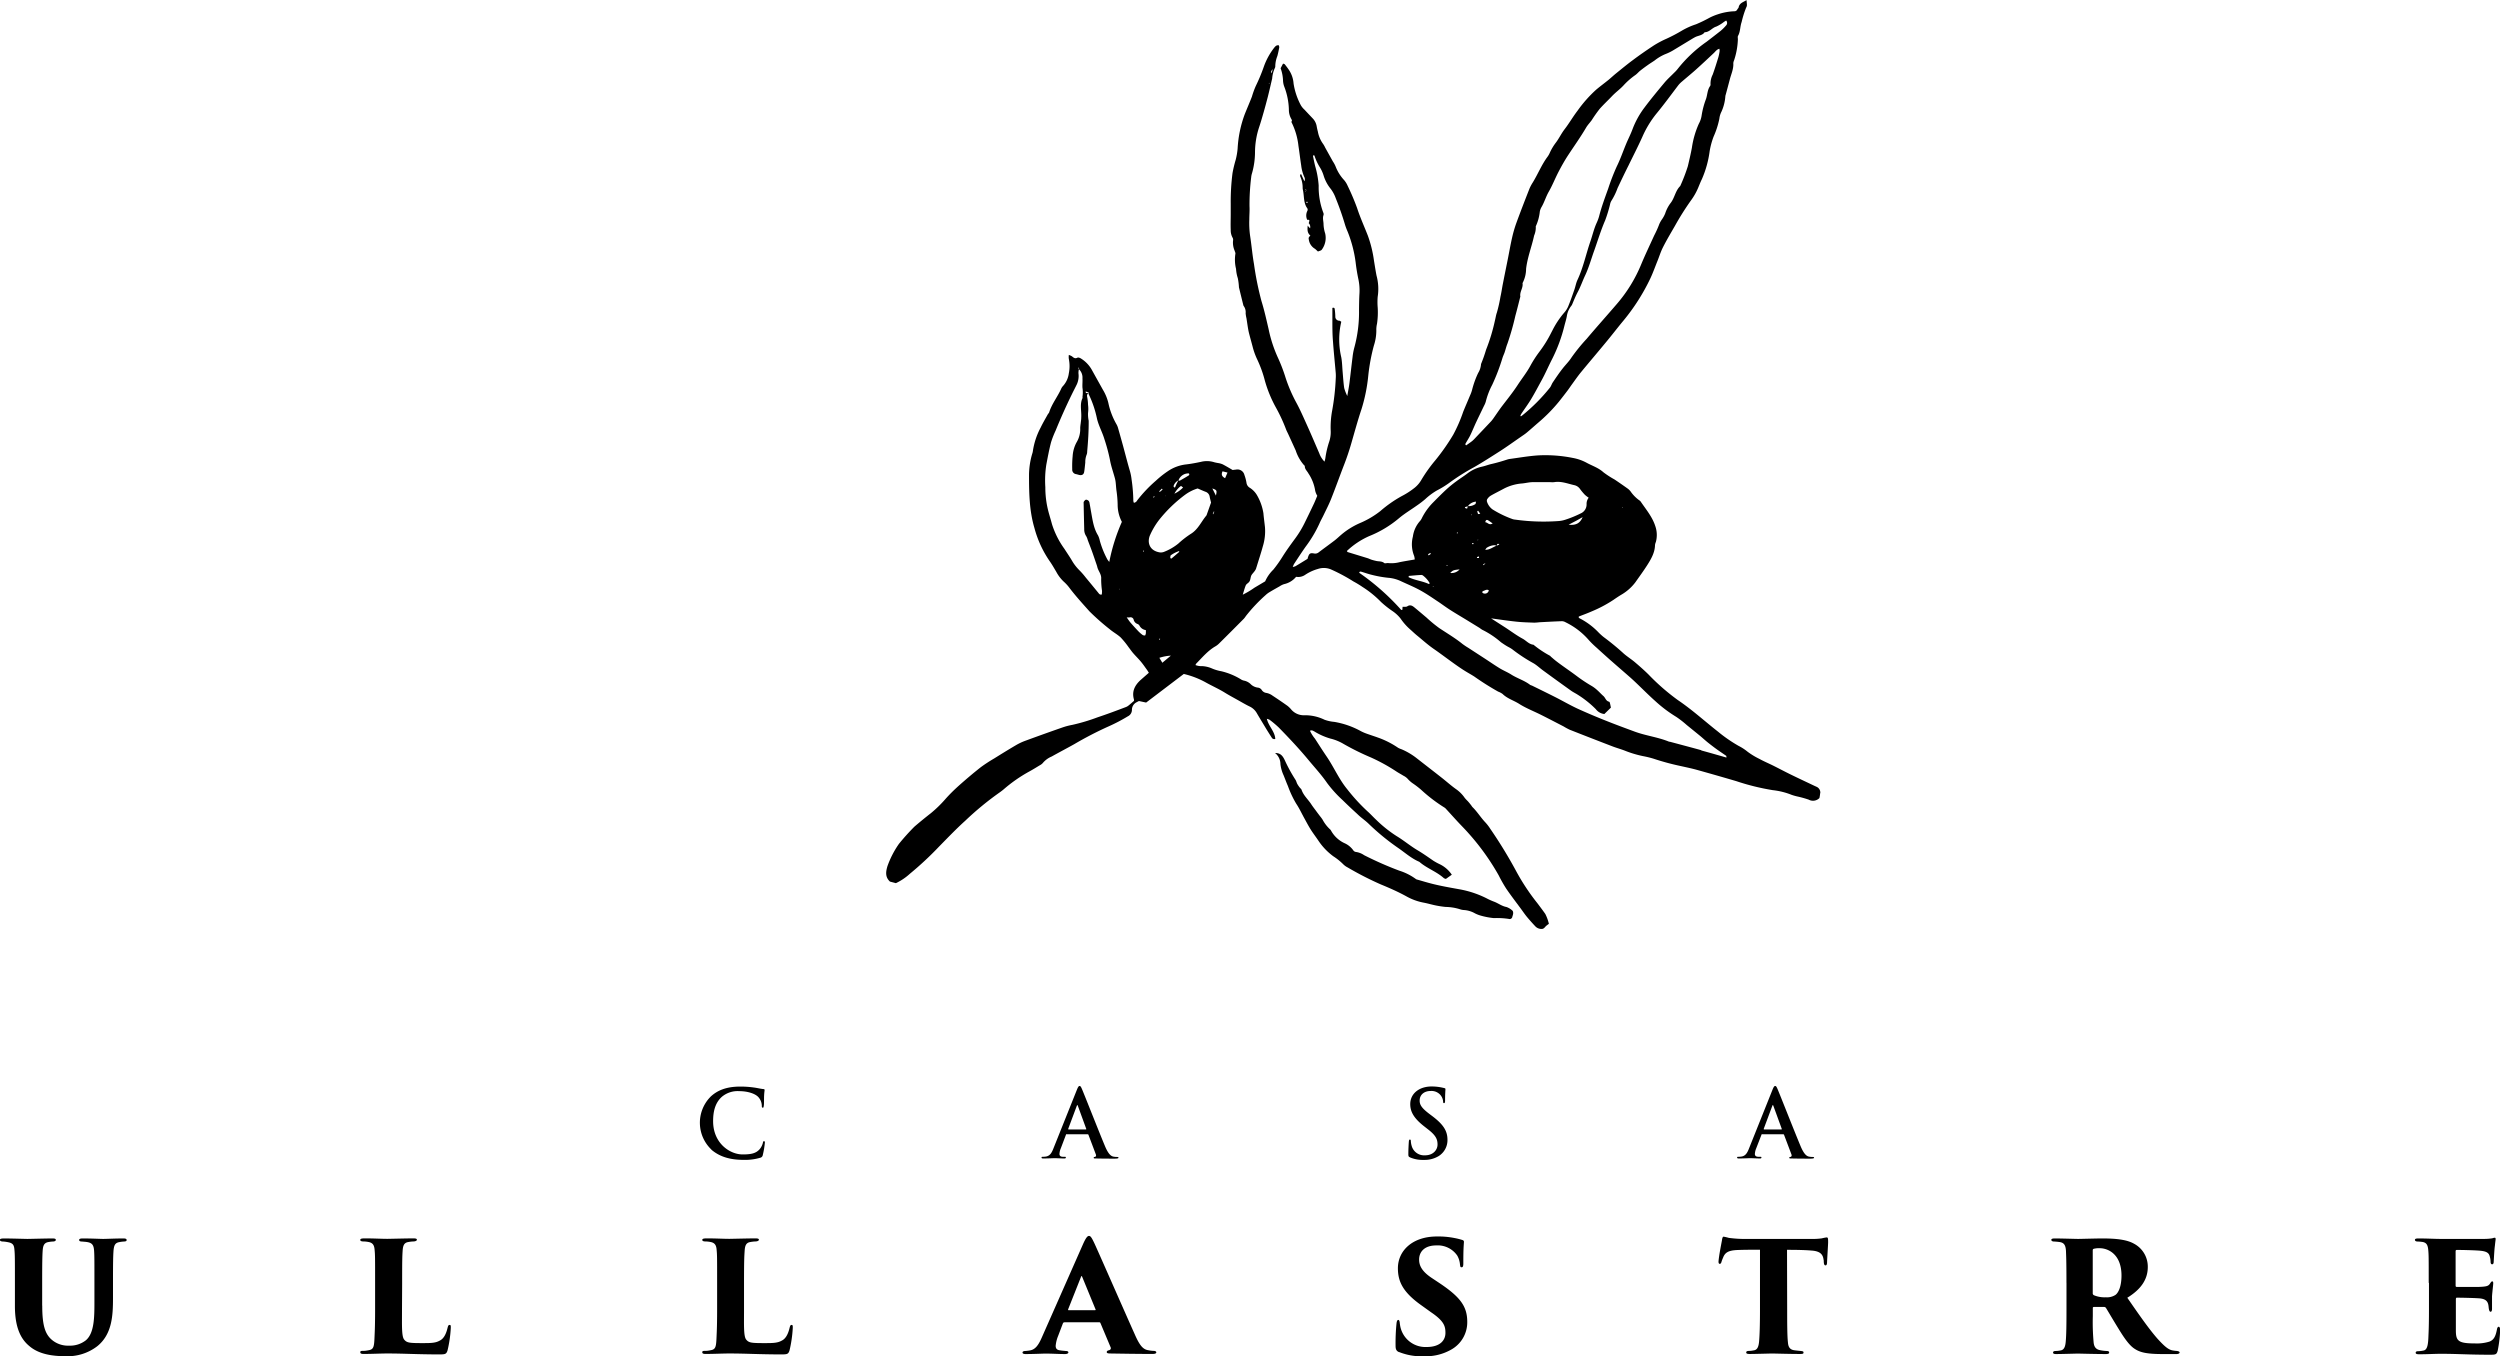<?xml version="1.0" encoding="UTF-8"?> <svg xmlns="http://www.w3.org/2000/svg" id="f4c02eb7-c16e-46ff-bd97-4617a1cf77f1" data-name="Layer 1-2" width="246.57mm" height="133.77mm" viewBox="0 0 698.94 379.19"><g id="e9b965d5-f32b-48fb-a0dd-90b4e8f24572" data-name="Gruppe 3914"><g id="bd5bcb40-a8bb-44a9-a237-297580dffb7d" data-name="Gruppe 3794"><path id="b592e815-6a0c-4589-ba22-2cf61e84b712" data-name="Pfad 2692" d="M423,255.35a.84.84,0,0,0-.35-.93,4.73,4.73,0,0,0-1.51-.86c-1.25-.23-2.21-1-3.36-1.45a18,18,0,0,1-2.23-1,27.67,27.67,0,0,0-7.66-2.52c-2.55-.46-5.09-.9-7.6-1.54-1.42-.36-2.82-.79-4.23-1.19a.9.9,0,0,1-.3-.17,15.8,15.8,0,0,0-4.55-2.28,95.65,95.65,0,0,1-9.84-4.33,5.34,5.34,0,0,0-2.27-.9,1.07,1.07,0,0,1-.73-.41,6,6,0,0,0-2.53-2.07,8.29,8.29,0,0,1-3.75-3.54,1.41,1.41,0,0,0-.34-.39,10.21,10.21,0,0,1-2-2.63,11.81,11.81,0,0,0-.74-1c-.35-.46-.71-.93-1.05-1.4-.48-.66-1-1.3-1.44-2-.88-1.31-2.11-2.38-2.64-3.93-.09-.26-.37-.44-.54-.67a8.3,8.3,0,0,1-.67-1c-.19-.36-.27-.79-.49-1.13a42.83,42.83,0,0,1-2.88-5.23c-.49-1.07-1.09-2.33-2.83-2.26a4,4,0,0,1,1.5,3.11,10.3,10.3,0,0,0,.91,3.17c.4,1,.77,2,1.18,2.94a28.16,28.16,0,0,0,2.32,4.94c.85,1.26,1.49,2.66,2.23,4,.6,1.08,1.16,2.17,1.82,3.22s1.49,2.12,2.2,3.19a17.4,17.4,0,0,0,4.13,4.3,16.78,16.78,0,0,1,2.72,2.18,4.83,4.83,0,0,0,1.27.93,89.55,89.55,0,0,0,9.25,4.74c2.43,1,4.87,2.07,7.19,3.35a15.7,15.7,0,0,0,4.78,1.75c1.15.21,2.28.56,3.43.79a26.27,26.27,0,0,0,2.78.42,13.81,13.81,0,0,1,4,.65,4.17,4.17,0,0,0,1.21.22,7.24,7.24,0,0,1,2.69.77,8.19,8.19,0,0,0,1.78.75,20.46,20.46,0,0,0,3.79.73,21.78,21.78,0,0,1,4.19.23.75.75,0,0,0,.94-.5h0a.14.14,0,0,1,0-.06,7,7,0,0,0,.28-1" transform="translate(0.01 0.01)"></path><path id="b3dfcc56-7e3d-4a7e-a3e0-1c6c7e7ce22a" data-name="Pfad 2693" d="M365.43,63.05l.05.06v-.06Z" transform="translate(0.01 0.01)"></path><path id="e98ce61d-e5e5-4952-8d23-7a1aceef6b4f" data-name="Pfad 2694" d="M508.89,221.81a1.75,1.75,0,0,0-1.05-1.86l-.64-.29c-2.23-1.06-4.46-2.1-6.68-3.19-1.63-.8-3.24-1.66-4.87-2.47-1.25-.62-2.55-1.16-3.77-1.84a20.14,20.14,0,0,1-3.3-2,13.77,13.77,0,0,0-2.5-1.63,40.23,40.23,0,0,1-5.79-4c-3.74-2.94-7.26-6.15-11.22-8.82a61,61,0,0,1-8.22-7.17c-1.17-1.15-2.4-2.24-3.65-3.3-1-.87-2.18-1.6-3.2-2.48a71,71,0,0,0-5.7-4.69,16,16,0,0,1-1.43-1.3,19.74,19.74,0,0,0-5.19-3.88c-.2-.09-.42-.24-.28-.54,1.19-.47,2.4-.9,3.57-1.42a35.94,35.94,0,0,0,6.07-3.21c.72-.5,1.46-1,2.21-1.45a13.22,13.22,0,0,0,3.94-3.47c1.11-1.58,2.26-3.14,3.3-4.77s2.17-3.51,2.2-5.67a3.1,3.1,0,0,1,.24-.84,7.52,7.52,0,0,0-.18-4.5c-.84-2.57-2.57-4.6-4.05-6.78a1.31,1.31,0,0,0-.38-.36,10.25,10.25,0,0,1-2.46-2.5,4,4,0,0,0-.89-.85c-1.19-.85-2.4-1.69-3.61-2.5a25.09,25.09,0,0,1-3.09-2c-1.39-1.27-3.15-1.81-4.73-2.68a12.89,12.89,0,0,0-3.81-1.33,39,39,0,0,0-9.64-.72c-2.69.17-5.36.65-8,1a4.3,4.3,0,0,0-.69.16c-1.44.47-2.89.9-4.38,1.24-.91.2-1.79.56-2.71.76a10.36,10.36,0,0,0-4,1.85c-1,.77-2.12,1.46-3.16,2.24a32.25,32.25,0,0,0-2.73,2.22c-1.29,1.19-2.53,2.45-3.77,3.7a17,17,0,0,0-3.08,4.25,3.85,3.85,0,0,1-.54.89A8.11,8.11,0,0,0,395,150a8.63,8.63,0,0,0,.33,5.36,3.73,3.73,0,0,1,.18,1.05c-1.47.26-2.85.47-4.22.75a9.17,9.17,0,0,1-3.3.24c-.33,0-.81.17-1,0-.66-.55-1.45-.41-2.18-.57-.45-.1-.9-.21-1.34-.35s-.75-.32-1.14-.44l-5.55-1.7c-.08,0-.13-.15-.24-.3a21.91,21.91,0,0,1,6.25-4.17,30.43,30.43,0,0,0,8.41-5.07c1.53-1.27,3.26-2.3,4.89-3.46a26.27,26.27,0,0,0,2.38-1.82,18.17,18.17,0,0,1,3.24-2.41,25.79,25.79,0,0,0,3.29-2,60.81,60.81,0,0,1,7.13-4.52c2.49-1.43,4.92-3,7.33-4.54,1.92-1.24,3.78-2.58,5.67-3.89.58-.4,1.17-.78,1.71-1.23,1.08-.9,2.13-1.85,3.2-2.77a44.84,44.84,0,0,0,5.8-5.89c.84-1.06,1.67-2.12,2.48-3.2.42-.56.8-1.15,1.22-1.72.83-1.14,1.63-2.3,2.53-3.39,2.24-2.72,4.53-5.4,6.77-8.12,1.68-2,3.3-4.14,5-6.18a56.82,56.82,0,0,0,7.56-11.86c.75-1.59,1.33-3.26,2-4.9.5-1.25.9-2.56,1.51-3.76,1-2,2.2-4,3.35-6a76.83,76.83,0,0,1,4.4-7,17.28,17.28,0,0,0,2.1-3.66c.34-.81.66-1.64,1.05-2.43a28.82,28.82,0,0,0,2.16-7.79,21.3,21.3,0,0,1,1.1-4.07,24,24,0,0,0,1.61-5,5.75,5.75,0,0,1,.6-2A12.52,12.52,0,0,0,482.35,27c0-.23.09-.46.15-.68.38-1.41.76-2.82,1.13-4.23s1.06-2.87.95-4.44a2.63,2.63,0,0,1,.23-.83A20.91,20.91,0,0,0,485.86,11c0-.35-.1-.77.05-1,.67-1.2.54-2.58,1-3.85a26.85,26.85,0,0,1,1.25-4c.3-.59.27-.62.11-2.13-.86.58-1.93.76-2.2,2,0,.21-.26.38-.36.59a.87.87,0,0,1-.83.53,16.4,16.4,0,0,0-4.66.86,15.5,15.5,0,0,0-2.27.94,37.83,37.83,0,0,1-3.79,1.84,19.76,19.76,0,0,0-4,1.8,44.2,44.2,0,0,1-4.2,2.21,28.12,28.12,0,0,0-3.56,1.88c-2,1.31-4,2.7-5.9,4.12-1.6,1.18-3.14,2.46-4.69,3.71-.73.59-1.41,1.24-2.13,1.83-1.14.92-2.32,1.79-3.44,2.73a36.16,36.16,0,0,0-5.22,5.9c-1.28,1.67-2.33,3.51-3.61,5.17-.9,1.17-1.52,2.5-2.39,3.67a15,15,0,0,0-1.79,3,5.57,5.57,0,0,1-.52.92C431,46,430,48.58,428.52,51a12,12,0,0,0-.91,1.69c-1.24,3.16-2.47,6.33-3.64,9.52a34.36,34.36,0,0,0-1.23,4.21c-.46,2-.8,4-1.2,6-.46,2.3-.93,4.6-1.38,6.9-.24,1.21-.4,2.43-.68,3.63a39.46,39.46,0,0,1-1,4.44c-.26.71-.35,1.47-.54,2.2a51.77,51.77,0,0,1-2.48,8.18,39.65,39.65,0,0,1-1.41,4,5.38,5.38,0,0,1-.8,2.49,25.68,25.68,0,0,0-1.72,4.8,9.86,9.86,0,0,1-.55,1.49c-.63,1.52-1.28,3-1.91,4.55a41.8,41.8,0,0,1-2.8,6.44,58.9,58.9,0,0,1-5.05,7.2,42,42,0,0,0-3.78,5.29,7.92,7.92,0,0,1-1.88,2.27,21.68,21.68,0,0,1-3.68,2.39,34.43,34.43,0,0,0-6,4.2,24.78,24.78,0,0,1-5.59,3.3,21,21,0,0,0-5.37,3.34c-.62.53-1.21,1.11-1.86,1.6-1.44,1.1-2.92,2.16-4.37,3.26a1.51,1.51,0,0,1-1.29.34c-1.14-.21-1.39,0-1.75,1.11a2.34,2.34,0,0,0-.09.38c-1.19.73-2.28,1.41-3.39,2.07a3.29,3.29,0,0,1-.76.21,8.41,8.41,0,0,1,.35-.82c1.07-1.62,2.12-3.24,3.24-4.83a34.89,34.89,0,0,0,3.87-6.49c.34-.81.79-1.57,1.17-2.37.71-1.48,1.47-2.94,2.08-4.47,1.28-3.22,2.44-6.48,3.69-9.71q1.08-2.79,1.91-5.66c.95-3.27,1.84-6.57,2.92-9.79a46.45,46.45,0,0,0,1.9-9.48,53.25,53.25,0,0,1,1.56-8.3,13.61,13.61,0,0,0,.68-4.15,7.36,7.36,0,0,1,.19-1.93,21.65,21.65,0,0,0,.19-4.55,18.53,18.53,0,0,1,0-3,14.3,14.3,0,0,0-.33-5.93c-.27-1.39-.48-2.78-.71-4.17a33.87,33.87,0,0,0-1.72-7c-1-2.56-2.15-5.08-3-7.7A65.24,65.24,0,0,0,376.79,52a6.52,6.52,0,0,0-1-1.64,11.84,11.84,0,0,1-2.41-3.86,8.14,8.14,0,0,0-.76-1.39l-2.14-3.85a6.7,6.7,0,0,0-.61-1.07,8.28,8.28,0,0,1-1.43-3.37c-.13-.51-.25-1-.34-1.55A4.16,4.16,0,0,0,367,33.1c-.77-.81-1.54-1.62-2.3-2.44a5.32,5.32,0,0,1-1-1.2,19,19,0,0,1-2.06-6.13,7.75,7.75,0,0,0-1.2-3.64c-.38-.59-.81-1.15-1.24-1.7-.09-.11-.3-.14-.5-.22l-.68,1.3a11.25,11.25,0,0,1,.68,3.59,5.61,5.61,0,0,0,.4,1.71,19.25,19.25,0,0,1,1.23,6.19,5.22,5.22,0,0,0,.68,2.7c.14.23.29.52,0,.79A19.32,19.32,0,0,1,363,40.74c.28,1.85.5,3.71.78,5.56a10.86,10.86,0,0,0,.88,3.21,1.25,1.25,0,0,1,0,1.16l-.91-2c-.15.09-.24.11-.25.15a1,1,0,0,0,0,.49,7.55,7.55,0,0,1,.68,3.07,3.26,3.26,0,0,0,.07.7c.4,1.73.1,3.62,1.25,5.18a.74.74,0,0,1,0,.68,2.85,2.85,0,0,0-.05,2.5l0,0c.63,0,.65,0,.57.47a3.68,3.68,0,0,1-.15.47,1.47,1.47,0,0,1,.38,1.45l-.66-.74c-.08,1-.19,2,.76,2.77-.36.32-.6.57-.45,1.08a3.52,3.52,0,0,0,1.74,2.62c.26.22.51.46.82.75.39-.18.9-.25,1.08-.53a5.53,5.53,0,0,0,.94-4.52,9.38,9.38,0,0,1-.46-2.57c0-.85-.33-1.71,0-2.58a1,1,0,0,0-.08-.69,20.37,20.37,0,0,1-1.28-7.53,25.25,25.25,0,0,0-.94-5.32c-.26-1-.44-1.93-.64-2.91,0-.08.1-.18.15-.27s.24.08.27.16a14.34,14.34,0,0,0,1.47,3.18,9.63,9.63,0,0,1,1.09,2.4,10.9,10.9,0,0,0,2,3.7,10,10,0,0,1,1.39,2.63,78.6,78.6,0,0,1,2.61,7.47,18.75,18.75,0,0,0,.69,1.81A35.07,35.07,0,0,1,379,73.39c.18,1.57.44,3.14.77,4.7a15.13,15.13,0,0,1,.29,4c-.09,1.52-.1,3-.12,4.58A37.52,37.52,0,0,1,378.67,97a17.24,17.24,0,0,0-.53,2.76c-.31,2.45-.57,4.9-.88,7.35-.14,1.1-.36,2.18-.6,3.59a11.73,11.73,0,0,1-.86-2.22c-.22-1.45-.3-2.92-.43-4.38s-.14-2.83-.39-4.21a21.67,21.67,0,0,1,0-9.94c-.23-.14-.37-.29-.52-.3a1.11,1.11,0,0,1-1.15-1.07,1.34,1.34,0,0,1,0-.2,17.36,17.36,0,0,0-.16-1.91c0-.28-.16-.58-.66-.39,0,1.13,0,2.28,0,3.44,0,1.94,0,3.88.16,5.81.21,3,.53,6,.78,8.94a10.42,10.42,0,0,1,0,1.58,65.21,65.21,0,0,1-1,8.93,25.73,25.73,0,0,0-.41,5.61,8.45,8.45,0,0,1-.43,3.12,25.48,25.48,0,0,0-1.07,4.63,9.32,9.32,0,0,1-.23.91,6.34,6.34,0,0,1-1.46-2.32c-1.12-2.59-2.22-5.19-3.38-7.76-1-2.2-1.95-4.42-3.1-6.52a41.6,41.6,0,0,1-2.92-6.79,46.38,46.38,0,0,0-2.06-5.44A37.34,37.34,0,0,1,354.66,92c-.61-2.64-1.2-5.28-2-7.86a85.22,85.22,0,0,1-2.09-10.36c-.46-2.6-.67-5.24-1.08-7.86a25.83,25.83,0,0,1-.22-4.57c0-1.23.12-2.47.05-3.7a64.18,64.18,0,0,1,.47-8.08,5.45,5.45,0,0,1,.25-1.2,21.87,21.87,0,0,0,.82-5.74,22.67,22.67,0,0,1,1.1-6.93c.49-1.44.91-2.91,1.33-4.38s.78-2.83,1.15-4.25c.43-1.71.82-3.42,1.22-5.14a8.54,8.54,0,0,1,.72-2.86,1.16,1.16,0,0,0,.15-.68,8,8,0,0,1,.58-2.74c.21-.79.38-1.59.53-2.4a1.39,1.39,0,0,0-.14-.6c-.65-.09-.94.29-1.25.65a18.79,18.79,0,0,0-2.94,5.38A48.68,48.68,0,0,1,351.09,24,23.82,23.82,0,0,0,350,27c-.64,1.64-1.34,3.25-2,4.9a32.37,32.37,0,0,0-2,9.63,19.25,19.25,0,0,1-.53,3.11,34.84,34.84,0,0,0-.9,3.76,62.69,62.69,0,0,0-.5,8.44c0,1,0,2,0,3,0,1.46-.06,2.92,0,4.39a4.27,4.27,0,0,0,.52,2.21,1.17,1.17,0,0,1,.13.82,5.66,5.66,0,0,0,.41,2.73c.09.33.32.7.24,1a10.71,10.71,0,0,0,.19,4.18,10.4,10.4,0,0,0,.49,2.59,16.9,16.9,0,0,1,.32,2.56c.4,1.64.8,3.29,1.21,4.93a.77.77,0,0,0,.14.32,2.94,2.94,0,0,1,.52,2,9.37,9.37,0,0,0,.23,1.39c.14.87.26,1.74.4,2.6.09.52.17,1,.31,1.56.32,1.25.67,2.49,1,3.74a19.44,19.44,0,0,0,1.23,3.48,33.15,33.15,0,0,1,2.22,6.12,35.06,35.06,0,0,0,3,7.33,46.22,46.22,0,0,1,2.9,6.22c.16.44.39.85.59,1.28q1.06,2.31,2.12,4.64a11.68,11.68,0,0,0,2.23,4c.12.12.31.27.31.4,0,.86.66,1.34,1,2a12,12,0,0,1,1.91,4.87,4.77,4.77,0,0,0,.58,1.4c-.3.71-.58,1.43-.9,2.12q-1.32,2.79-2.68,5.55a28.49,28.49,0,0,1-2.55,4.2c-1.25,1.7-2.5,3.41-3.62,5.2a34.57,34.57,0,0,1-2.54,3.58,10.36,10.36,0,0,0-2.28,3.27l-3,1.78a23,23,0,0,1-3.27,1.95c.32-1,.52-1.83.85-2.61.15-.34.57-.57.85-.86.57-.59.39-1.49.82-2.11s1.14-1.19,1.3-2.05l.06-.16c.58-1.91,1.22-3.81,1.74-5.73a14.31,14.31,0,0,0,.59-5.4c-.14-1.28-.32-2.56-.43-3.85a14.51,14.51,0,0,0-1.92-5.25,6.11,6.11,0,0,0-2-1.94,1.91,1.91,0,0,1-.81-1.3,11.42,11.42,0,0,0-.58-2.21,2,2,0,0,0-2.45-1.48l-.16,0-.68.09c-.93-.54-1.83-1.08-2.76-1.57a5.18,5.18,0,0,0-1.16-.35q-.6-.09-1.2-.24a6.76,6.76,0,0,0-3.65-.14c-1.38.3-2.77.56-4.16.73a11.29,11.29,0,0,0-5.24,1.94,27,27,0,0,0-3.3,2.63,38.13,38.13,0,0,0-5.21,5.49,1.24,1.24,0,0,1-.93.68,2,2,0,0,1-.16-.54,44.23,44.23,0,0,0-.49-6,14.16,14.16,0,0,0-.43-2.23c-.68-2.3-1.27-4.64-1.91-7q-.72-2.62-1.47-5.24a4.64,4.64,0,0,0-.44-1,20.2,20.2,0,0,1-2.24-5.9,13.18,13.18,0,0,0-1.54-3.72c-1-1.8-2-3.58-3-5.39a8.75,8.75,0,0,0-3.09-3.3c-.28-.18-.75-.38-1-.26-.69.38-1.09,0-1.56-.38a4.41,4.41,0,0,0-.86-.38,4.27,4.27,0,0,0,0,1.13,10.08,10.08,0,0,1,0,4,6.48,6.48,0,0,1-1.56,3.48,3,3,0,0,0-.52.71c-1,2.3-2.65,4.3-3.42,6.73-.07.21-.28.38-.39.58-.68,1.23-1.4,2.44-2,3.7a20.14,20.14,0,0,0-2.18,6.66,4,4,0,0,1-.18.68,21.52,21.52,0,0,0-.88,5.91c0,5,.08,10,1.52,14.84a29.92,29.92,0,0,0,4.25,9.23c.68.95,1.26,2,1.86,3a10.5,10.5,0,0,0,2.13,2.78,11.2,11.2,0,0,1,1.54,1.69c1.73,2.29,3.67,4.4,5.58,6.55a65.23,65.23,0,0,0,5.66,5c1,.85,2.15,1.45,3.09,2.32a23.89,23.89,0,0,1,2.2,2.71c.43.55.82,1.14,1.28,1.67.69.8,1.45,1.53,2.13,2.34s1.13,1.5,1.68,2.25c.2.27.37.57.58.9l-2.28,2c-1.63,1.48-2.54,3.21-1.88,5.48a1.2,1.2,0,0,1,0,.38c-.47.4-.95.84-1.45,1.24a2.7,2.7,0,0,1-.74.46c-2.64,1-5.28,2-7.95,2.88a52.87,52.87,0,0,1-7.08,2.12,19.24,19.24,0,0,0-2.89.77q-5.16,1.8-10.29,3.69a16,16,0,0,0-2.55,1.2c-2.08,1.22-4.13,2.49-6.17,3.76a42.46,42.46,0,0,0-3.69,2.41c-2.07,1.63-4.08,3.33-6.05,5.08-1.4,1.25-2.75,2.57-4,4a34.05,34.05,0,0,1-3.91,3.78c-1.57,1.23-3.12,2.49-4.63,3.79a63.92,63.92,0,0,0-4.34,4.83l-.1.15a26.11,26.11,0,0,0-3.09,6.07c-.44,1.52-.68,3,.71,4.29l1.66.44a15.69,15.69,0,0,0,3.89-2.61,92,92,0,0,0,8.24-7.68c2.39-2.43,4.75-4.9,7.28-7.18a84.39,84.39,0,0,1,9.66-7.94c.38-.27.75-.55,1.11-.86a40.77,40.77,0,0,1,7.08-4.93c1-.54,2-1.17,3-1.77a2.65,2.65,0,0,0,.82-.63A6.47,6.47,0,0,1,294,211.5c2.1-1.18,4.24-2.29,6.34-3.47a99.7,99.7,0,0,1,9.68-5,47.34,47.34,0,0,0,5.28-2.77,2,2,0,0,0,1.15-1.83,2.37,2.37,0,0,1,1.33-2.12c.21-.12.42-.23.64-.33l2,.43,10.53-8a24,24,0,0,1,6.11,2.35c1.78,1,3.68,1.83,5.43,2.92,1.1.68,2.24,1.29,3.37,1.92s2.23,1.29,3.39,1.86a4.54,4.54,0,0,1,2.07,1.83c.88,1.53,1.8,3,2.71,4.53.49.8,1,1.6,1.5,2.38a.79.79,0,0,0,1,.37c-.13-2.12-1.87-3.52-2.36-5.62a3.44,3.44,0,0,1,.76.27,29.12,29.12,0,0,1,2.56,2.15c2.87,2.94,5.69,5.92,8.31,9.09,1.76,2.12,3.64,4.15,5.21,6.43a33.86,33.86,0,0,0,4.37,4.82c1.34,1.32,2.71,2.6,4.1,3.87,1,1,2.19,1.77,3.19,2.75A64.47,64.47,0,0,0,390.8,237c2,1.37,3.78,3,6,3.93,2.09,1.83,4.8,2.71,6.86,4.57a2,2,0,0,0,.57.21l1.65-1.17a8.49,8.49,0,0,0-3.34-2.92,16.55,16.55,0,0,1-1.83-1c-1.45-1-2.86-2-4.39-2.91-2-1.18-3.82-2.73-5.83-3.94a35.53,35.53,0,0,1-5.77-4.6c-.82-.76-1.56-1.6-2.4-2.34a51.83,51.83,0,0,1-5.71-6.23c-2.29-2.79-3.7-6.14-5.72-9.1-1.12-1.64-2.19-3.33-3.27-5a10.09,10.09,0,0,1-1.39-2.2c.52-.27.85,0,1.21.18a18.06,18.06,0,0,0,4.51,2,13.34,13.34,0,0,1,3.73,1.53,71.29,71.29,0,0,0,7.59,3.75,50.9,50.9,0,0,1,7.24,4c.59.38,1.22.71,1.82,1.09a4.12,4.12,0,0,1,1.14.8,8.21,8.21,0,0,0,1.72,1.5,25.06,25.06,0,0,1,2.08,1.61,43.81,43.81,0,0,0,6.55,5,1.85,1.85,0,0,1,.4.34c1.07,1.16,2.12,2.33,3.19,3.49s2.12,2.19,3.12,3.33A66.6,66.6,0,0,1,419,244.74a40.21,40.21,0,0,0,2.08,3.67c1.32,1.94,2.76,3.8,4.15,5.69.56.76,1.08,1.54,1.68,2.26.75.9,1.54,1.78,2.34,2.63a2.35,2.35,0,0,0,1.75.71c.56,0,.81-.37,1.12-.72a6.78,6.78,0,0,1,.9-.7,11.92,11.92,0,0,0-1-2.77c-.7-1-1.46-2-2.21-3a60.46,60.46,0,0,1-6-9.09,127.32,127.32,0,0,0-7.17-11.71,12.4,12.4,0,0,0-1.4-1.82c-1.29-1.36-2.27-3-3.61-4.29a4.15,4.15,0,0,1-.3-.43c-.32-.41-.64-.82-1-1.21a11.65,11.65,0,0,1-.83-.89,9.58,9.58,0,0,0-2.33-2.38c-1.43-1-2.75-2.2-4.13-3.28-2.31-1.82-4.64-3.61-6.95-5.42a18.81,18.81,0,0,0-4.23-2.51,5.87,5.87,0,0,1-1-.43,24.16,24.16,0,0,0-5.62-2.85c-1.1-.4-2.22-.75-3.32-1.15a12.51,12.51,0,0,1-1.45-.64,23.47,23.47,0,0,0-7.44-2.6,10.65,10.65,0,0,1-2.74-.6,12.35,12.35,0,0,0-5.76-1.25h-.18a4.63,4.63,0,0,1-3.27-1.5,7.41,7.41,0,0,0-1.12-1.12q-2.07-1.47-4.19-2.86a4.22,4.22,0,0,0-1.76-.77,1.79,1.79,0,0,1-1.28-.83,1.44,1.44,0,0,0-1-.64,3.47,3.47,0,0,1-2.15-1.05,3.77,3.77,0,0,0-1.87-.93,2.72,2.72,0,0,1-.93-.43,18.89,18.89,0,0,0-5.35-2.18,11.67,11.67,0,0,1-2.66-.8,7.88,7.88,0,0,0-2.7-.63,4.39,4.39,0,0,1-1.86-.3,3,3,0,0,1,.21-.4c1.69-1.71,3.23-3.59,5.35-4.82a5.08,5.08,0,0,0,1-.76q3.51-3.47,7-7a6.24,6.24,0,0,0,.53-.71,44.84,44.84,0,0,1,5.55-5.89,6.26,6.26,0,0,1,1.13-.84c.91-.55,1.83-1.06,2.75-1.58a4.92,4.92,0,0,1,1.26-.62,6,6,0,0,0,3.36-2.05,3.43,3.43,0,0,0,2.44-.49,12.48,12.48,0,0,1,3.64-1.7,5.22,5.22,0,0,1,3.59.09,49.1,49.1,0,0,1,6.36,3.4,27.49,27.49,0,0,1,2.55,1.55,28.2,28.2,0,0,1,5.17,4.2,27.53,27.53,0,0,0,3.3,2.6,10.05,10.05,0,0,1,2.14,2,16.35,16.35,0,0,0,2.79,3.14c.66.58,1.29,1.2,2,1.76,1.54,1.27,3,2.59,4.68,3.73,1.44,1,2.84,2.05,4.26,3.08,1.18.86,2.38,1.72,3.6,2.52s2.22,1.32,3.29,2a75.85,75.85,0,0,0,6.68,4.22,5.17,5.17,0,0,1,1.23.65c1.33,1.31,3.13,1.81,4.65,2.78,1.92,1.22,4.09,2.05,6.14,3.08s4.18,2.14,6.27,3.22a18.59,18.59,0,0,0,1.7.92q6,2.37,12,4.67c1.15.44,2.35.76,3.49,1.21a29.9,29.9,0,0,0,5.05,1.51,26.82,26.82,0,0,1,2.91.71,69.65,69.65,0,0,0,7.65,2.07c1.43.32,2.87.62,4.28,1q5.6,1.56,11.18,3.2a64.36,64.36,0,0,0,10.24,2.53,20,20,0,0,1,5.28,1.32,15.21,15.21,0,0,0,1.87.51,29.42,29.42,0,0,1,2.88.82,2.5,2.5,0,0,0,3-.45,11.43,11.43,0,0,0,.21-1.41M480.69,13.63a2.7,2.7,0,0,1,.07.63A12.51,12.51,0,0,1,480.4,16c-.5,1.63-1,3.25-1.58,4.85a5.49,5.49,0,0,0-.61,2.7.74.74,0,0,1-.12.5c-.78,1.09-.73,2.44-1.15,3.64a22.91,22.91,0,0,0-1.24,4.75,6.9,6.9,0,0,1-.76,2.15A25.17,25.17,0,0,0,473,41.31c-.32,1.73-.73,3.44-1.13,5.15A48.14,48.14,0,0,1,469.74,52c-1.39,1.35-1.56,3.39-2.77,4.86a9.89,9.89,0,0,0-1.43,2.8,8.31,8.31,0,0,1-.92,1.68,7.15,7.15,0,0,0-.88,1.69c-.39,1-.83,1.93-1.31,2.86-1.21,2.67-2.48,5.32-3.6,8A40.44,40.44,0,0,1,452,85c-2.79,3.25-5.65,6.44-8.41,9.71A50.17,50.17,0,0,0,439.3,100c-.68,1.07-1.65,2-2.42,3-1,1.26-1.86,2.56-2.75,3.87-.33.48-.48,1.08-.84,1.52a50.38,50.38,0,0,1-7.67,7.71l-.43.31-.14-.19a3.77,3.77,0,0,1,.28-.57c.91-1.37,1.9-2.69,2.74-4.1,1.06-1.76,2-3.57,3-5.39s1.89-3.92,2.89-5.85A43.42,43.42,0,0,0,437.38,91c.22-.85.49-1.7.65-2.56a6,6,0,0,1,1.21-2.88,2.06,2.06,0,0,0,.35-.61c.47-1.13.93-2.25,1.51-3.34.8-1.5,1.35-3.13,2.08-4.67,1.05-2.24,1.69-4.63,2.53-6.94,1-2.81,1.86-5.69,3.06-8.44a39.34,39.34,0,0,0,1.34-4.37,3.16,3.16,0,0,1,.35-1,18.2,18.2,0,0,0,1.77-3.63c1-2.11,2-4.23,3.07-6.34,1.28-2.64,2.63-5.25,3.83-7.92A28.41,28.41,0,0,1,463,31.87c2.17-2.62,4.17-5.37,6.23-8.08a7.19,7.19,0,0,1,1-1c1.33-1.15,2.7-2.26,4-3.43,1.66-1.49,3.26-3,4.91-4.55.46-.42.78-1,1.6-1.2M428.9,65.83a5.69,5.69,0,0,0,.46-2.37.5.5,0,0,1,.06-.34,13,13,0,0,0,1.07-4,4,4,0,0,1,.42-1.15c.81-1.35,1.24-2.88,2-4.25,1.06-1.81,1.82-3.79,2.79-5.66.84-1.61,1.73-3.2,2.72-4.71,1.67-2.54,3.43-5,5-7.67.44-.75,1.07-1.39,1.58-2.1a38.31,38.31,0,0,1,2.23-3.16c1.08-1.22,2.28-2.33,3.4-3.51s2.21-1.92,3.22-3A20.1,20.1,0,0,1,457.15,21c.53-.36.94-.89,1.44-1.28.73-.58,1.48-1.12,2.24-1.66.57-.4,1.17-.76,1.75-1.16a12.57,12.57,0,0,1,3-1.78,13.9,13.9,0,0,0,2.5-1.25c1.66-1,3.3-2,4.95-3,.34-.21.7-.41,1.06-.59C475,9.9,476,9.83,476.57,9c1.34,0,2.05-1.22,3.23-1.57A10,10,0,0,0,482,6.09l.58-.36a1,1,0,0,1-.06,1.42A12.42,12.42,0,0,1,481,8.65c-1.27,1-2.57,2-3.87,3a38,38,0,0,0-8.17,7.7,9.29,9.29,0,0,1-.94,1c-.9.92-1.88,1.78-2.7,2.77-1.92,2.3-3.83,4.61-5.62,7a24,24,0,0,0-3.3,6c-.47,1.26-1.07,2.47-1.62,3.71l-.27.65c-.82,2-1.53,4.06-2.49,6a60.67,60.67,0,0,0-2.42,6.25c-.91,2.54-1.86,5.07-2.53,7.7a12.79,12.79,0,0,1-.75,2c-.72,1.61-1.11,3.34-1.68,5-1.25,3.61-2,7.36-3.64,10.85-.39.84-.54,1.79-.85,2.68-.56,1.61-1.12,3.22-1.77,4.79a6.58,6.58,0,0,1-1.16,1.75A24.48,24.48,0,0,0,434,92.38l-.33.63a33.29,33.29,0,0,1-3.33,5.36,32.18,32.18,0,0,0-2.56,4c-1,1.83-2.35,3.51-3.5,5.28-1.3,2-2.83,3.89-4.29,5.8-.86,1.12-1.63,2.3-2.44,3.45a10.46,10.46,0,0,1-.65.84q-2.29,2.43-4.6,4.85a6.56,6.56,0,0,1-.76.73c-.54.42-1.11.8-1.64,1.18-.38-.25-.19-.48-.09-.65.4-.72.86-1.4,1.22-2.14.59-1.21,1.09-2.47,1.66-3.69.72-1.53,1.47-3.05,2.2-4.58a5.9,5.9,0,0,0,.48-1.13,20.61,20.61,0,0,1,1.81-4.74,57,57,0,0,0,2.88-7.55c.16-.5.4-1,.57-1.47.28-.82.48-1.68.8-2.48a71.54,71.54,0,0,0,2.21-7.76c.5-1.8.94-3.61,1.4-5.41-.24-1.32.85-2.43.61-3.75a8.7,8.7,0,0,0,1-4c.36-3.17,1.55-6.12,2.22-9.2m-63.33-9.55c0,.11,0,.22,0,.33h-.3a.85.85,0,0,1,0-.32s.17,0,.27,0M365,53.57l-.08-.08.38-.36h0l-.3.44m0-.58a1.26,1.26,0,0,1,.26.13,1.43,1.43,0,0,1-.29,0l-.16-.05c.06,0,.14-.07.19-.06m-9.19-33.72-.29,1.2c-.33-.56,0-.77.29-1.2m-1,4.08s-.1-.07-.09-.09a.64.64,0,0,1,.1-.13s.1.07.09.09a.64.64,0,0,1-.1.13m-50.4,86.32h0a3.66,3.66,0,0,1-.46.18c-.26.06-.45,0-.43-.42l.89.24m-2.95-6.82.08-.12c.05.06.16.13.15.17a.53.53,0,0,1-.13.2,1.86,1.86,0,0,1-.1-.25m5.66,62.94c-1.19-1.45-2.38-2.91-3.58-4.35a20.53,20.53,0,0,0-1.74-2,13,13,0,0,1-2.23-2.93c-.64-1.05-1.34-2.07-2-3.1a24.13,24.13,0,0,1-3.47-6.89c-.31-1.19-.69-2.37-1-3.55a26.47,26.47,0,0,1-.86-6.8,28.45,28.45,0,0,1,.28-6.32c.39-2.07.78-4.15,1.31-6.2a25.61,25.61,0,0,1,1.28-3.28q2.09-5.14,4.53-10.13c.46-.94.95-1.88,1.41-2.82a5.68,5.68,0,0,0,.45-3.1,5.45,5.45,0,0,1,.12-1.14,3.21,3.21,0,0,1,1,2.57c.06.87-.06,1.75,0,2.62a8.58,8.58,0,0,1,0,2.58c0,.11.07.25,0,.34-.8,1.75-.23,3.58-.34,5.37,0,.58-.1,1.15-.16,1.73-.06.4-.11.81-.13,1.22a7.13,7.13,0,0,1-1,4,9.19,9.19,0,0,0-1.11,3.86,28.44,28.44,0,0,0-.12,3.69,1.25,1.25,0,0,0,1.1,1.37c.23.05.45.12.68.18.85.25,1.42,0,1.56-.81s.21-1.74.31-2.62a5.67,5.67,0,0,1,.39-2.23,2.32,2.32,0,0,0,.14-.86c.26-2.86.44-5.72.42-8.59a8.88,8.88,0,0,1-.18-2.18,8.7,8.7,0,0,0,0-2.28,13.38,13.38,0,0,0-.26-2.27c-.12-.56.2-.86.46-1.23,0,.16-.12.36-.05.47a29.19,29.19,0,0,1,2.37,7c.5,2,1.48,3.71,2.05,5.62a49.72,49.72,0,0,1,1.55,5.78c.3,1.73.91,3.4,1.37,5.1a7.93,7.93,0,0,1,.23,1.18c.09.76.12,1.52.22,2.28a31.74,31.74,0,0,1,.34,4,10.3,10.3,0,0,0,1.18,4.8,52.41,52.41,0,0,0-3.52,11.2c-.19-.22-.36-.44-.53-.68a25.37,25.37,0,0,1-2.11-5.22,6.15,6.15,0,0,0-.5-1.5c-1.24-2-1.53-4.3-1.94-6.55-.15-.81-.27-1.62-.43-2.43a1.38,1.38,0,0,0-.23-.65,1.1,1.1,0,0,0-.73-.37c-.23,0-.46.3-.62.51a.83.83,0,0,0-.08.51q.07,3.61.16,7.22a3.39,3.39,0,0,0,.58,2,4.28,4.28,0,0,1,.39,1c.41,1.1.85,2.19,1.24,3.29.46,1.27.88,2.55,1.32,3.83a4.84,4.84,0,0,1,.14.51c.28,1.12,1.2,2,1.07,3.3a23.21,23.21,0,0,0,.24,3.33,8.39,8.39,0,0,1-.06,1c-.49.15-.72-.13-.94-.41m15.32-26.7,0-.22.4-.09-.05.16-.29.15M313,164.8s0-.1,0-.13a.26.26,0,0,1,.11-.07s0,.1,0,.13-.07,0-.11.07m11.24-27.27-.17-.19.76-.75.19.28-.78.66M339.34,143l.14.06-.29.69-.14-.06.29-.69m-6.95-10.62a.35.35,0,0,1,0,.48.45.45,0,0,1-.14.1c-.78.48-1.57.94-2.36,1.38-.11.06-.29,0-.44,0a2.94,2.94,0,0,1,2.9-2m-1.6,3.94a8,8,0,0,1-2.42,1.73,6.32,6.32,0,0,1,1.84-2.17l.58.44m-1.37-1.92-.49,1c-.14.3-.26.61-.43,1-.19-.2-.41-.35-.39-.4a2.62,2.62,0,0,1,1.3-1.63m-2.23.33,0-.15.09.06Zm-1.31,4.07v-.14l.11,0Zm-6.25,15.49a1.31,1.31,0,0,1,.09-.28s.09,0,.14-.06,0,.2,0,.29l-.2.05m-.13,23.32a9.74,9.74,0,0,1-1.17-1c-.77-.81-1.52-1.63-2.25-2.47-.34-.39-.61-.83-1.07-1.47a7.85,7.85,0,0,0,.84,0,.88.88,0,0,1,1.09.59.06.06,0,0,0,0,0,1.68,1.68,0,0,0,1.1,1.25,1,1,0,0,1,.53.44,2.35,2.35,0,0,0,1.79,1.27,7.38,7.38,0,0,1,0,.94,2.84,2.84,0,0,1-.19.56c-.23,0-.5,0-.66-.12m7.79-22.27a8.49,8.49,0,0,1,2.38-1.21c0,.11,0,.26-.07.31-.69.61-1.4,1.2-2.1,1.8l-.31-.13c0-.26,0-.58.11-.77m10-11.17c-1.47,1.73-2.33,3.93-4.41,5.18a25.83,25.83,0,0,0-3.47,2.7,15.06,15.06,0,0,1-4.1,2.35,2.46,2.46,0,0,1-1.37.05c-2.78-.6-3.25-3-2.39-4.85a20.7,20.7,0,0,1,2.42-4.08,38.61,38.61,0,0,1,7.46-7.21,11.67,11.67,0,0,1,3.39-1.68c.7.29,1.44.64,2.21.93a1.71,1.71,0,0,1,1.16,1.41c.1.52.24,1,.38,1.61-.37,1.05-.76,2.15-1.16,3.26a1,1,0,0,1-.13.32m1.65-7.53c1.28.45,1.33.54,1,2l-1-2m3.57-2.87c-.94-.49-1.12-1.06-.71-1.92l1.38.35-.67,1.57m-18.38,45.17-.05-.28.26,0a1.28,1.28,0,0,1-.05.27s-.1,0-.16,0m.82,6.41-.82-1.35a12.56,12.56,0,0,1,3.22-.61l-2.4,2m128.65-43.46.1.1-.21.06s0-.11,0-.12l.13,0m-37.83-2.31a3,3,0,0,1,1-1c1.22-.7,2.49-1.32,3.74-2a13.29,13.29,0,0,1,5.05-1.41c.93-.09,1.85-.33,2.78-.36,1.7,0,3.39,0,5.09,0a6.14,6.14,0,0,0,1.05,0c2-.34,3.81.44,5.69.85a2.62,2.62,0,0,1,1.56,1.08,16.19,16.19,0,0,0,1.36,1.62,9.09,9.09,0,0,0,1.05.8,2.76,2.76,0,0,0-.59,1.79,2.72,2.72,0,0,1-1.67,2.61,30.39,30.39,0,0,1-4.22,1.73,7.67,7.67,0,0,1-2.07.4,57.53,57.53,0,0,1-11.95-.4,3.22,3.22,0,0,1-.86-.18,29.22,29.22,0,0,1-5.54-2.69,4.33,4.33,0,0,1-1.52-2.1,1,1,0,0,1,.09-.83m26.64,5.09c-.71,1.69-1.85,2.36-3.92,2.12l2.15-1.12,1.78-1m-27.27,21.39a1,1,0,0,1-.74-.24c-.21-.34.17-.49.42-.57s.8-.48,1.34-.12a1.07,1.07,0,0,1-1,.93m0-12.25c.18-.24.29-.5.49-.61a4.46,4.46,0,0,1,2.1-.68,1.38,1.38,0,0,1,.53.17c-1,.37-1.84,1.15-3.12,1.12m.09,3.75c-.28.29-.37.4-.48.5a.44.44,0,0,1-.15.05c0-.09,0-.23,0-.26a3.46,3.46,0,0,1,.62-.28m3.13-4.91a.53.53,0,0,1,.06-.24c.15-.29.34-.44.68-.09l-.74.33m-3.19-6.55c.1-.65.4-.76.76-.56s.82.56,1.3.89c-1,.62-1.4-.31-2.06-.33m-2,5a.29.29,0,0,1-.16,0A.29.29,0,0,1,413,151l.24-.17c0,.1,0,.2,0,.3m-.22,4.57a2.54,2.54,0,0,1,.47-.14c0,.1,0,.21,0,.43h-.58c0-.1,0-.25.08-.28m-1.09-3.59c-.08,0-.2,0-.31,0l-.06-.29.42,0c0,.09,0,.24-.05.27m1.33-9.33c.19.25.37.5.62.87-.33,0-.6.11-.62.06a3,3,0,0,1-.23-.78s.22-.16.23-.15m-5.17,16.41a3,3,0,0,1-2.62,1c.75-.77.89-.83,2.62-1m3.47-15.38s0,.1,0,.15l-.1.11a.46.46,0,0,1-.05-.2s.09,0,.13-.07m1.15-3.55c-.09.33-.09.63-.21.69a3.28,3.28,0,0,1-2.06.56,3,3,0,0,1,2.27-1.25m-7.92,17.84a1.63,1.63,0,0,1-.3.07s-.07-.08-.1-.12l.3-.08.1.13m2.83-9-.28,0s0-.12,0-.14a1,1,0,0,1,.23-.12l.07.23m2.07-7.3a5.31,5.31,0,0,1,.68-.2l-.15.59h0a.47.47,0,0,1-.26,0,.89.89,0,0,1-.38-.18.35.35,0,0,1,.1-.26m-8.91,22.33h-.14a1.23,1.23,0,0,1,0-.19.31.31,0,0,1,.13.06s0,.08,0,.12m-1.43-9.11a4.71,4.71,0,0,1,.58-.32l.14.25a6.61,6.61,0,0,1-.55.37.22.22,0,0,1-.16,0c0-.1-.06-.27,0-.3m-2,5.82a.9.9,0,0,1,.62.25,7.26,7.26,0,0,1,1.8,2.1c-.14.08-.25.2-.31.17-1.8-.84-3.84-1-5.63-1.9,0-.12.05-.24.08-.35,1.15-.1,2.29-.21,3.44-.27m78.34,49c-2.95-.81-5.9-1.59-8.85-2.38a.47.47,0,0,1-.17,0c-3.11-1.28-6.48-1.66-9.62-2.82l-2-.74c-4.74-1.74-9.44-3.61-14-5.69-2.14-1-4.16-2.18-6.26-3.24s-4.31-2.14-6.47-3.2a2.92,2.92,0,0,1-.49-.19c-1.59-1.23-3.55-1.8-5.24-2.86-1-.65-2.18-1.12-3.22-1.75-1.4-.85-2.75-1.79-4.13-2.69l-4.72-3.07c-.56-.33-1.09-.69-1.61-1.07-2.06-1.67-4.34-3-6.54-4.47a39.1,39.1,0,0,1-3.52-2.91c-1.12-.94-2.24-1.9-3.37-2.83-.6-.49-1.2-.85-2-.32-.34.22-.89.11-1.32.14l-.07.87a1,1,0,0,1-.24,0,.24.24,0,0,1-.15-.09A66.23,66.23,0,0,0,380,160.13c.07-.4.35-.36.55-.31,1,.29,2,.66,3,.89a31.21,31.21,0,0,0,4.5.81,10.16,10.16,0,0,1,3.7,1c1.7.79,3.45,1.51,5.1,2.4s3.21,1.94,4.78,3c1.28.83,2.49,1.76,3.78,2.58,1.48.95,3,1.84,4.51,2.76l3.75,2.3a7.11,7.11,0,0,0,.72.5,24.27,24.27,0,0,1,5.25,3.5c.72.5,1.46,1,2.23,1.4a7,7,0,0,1,.9.55,45.26,45.26,0,0,0,6,3.94c.95.57,1.76,1.36,2.65,2q3.84,2.81,7.7,5.57c.52.38,1.1.68,1.65,1a28.63,28.63,0,0,1,5.38,4.24,3.42,3.42,0,0,0,2.38,1.35l1.83-1.79c-.1-.46-.16-.85-.27-1.24,0-.16-.15-.4-.26-.42-.88-.18-1-1.09-1.56-1.57s-1.08-1.07-1.65-1.58a9.74,9.74,0,0,0-1.53-1.18,42.65,42.65,0,0,1-4.38-2.91c-1.81-1.36-3.71-2.61-5.52-4-.56-.42-1.08-.89-1.61-1.34-.09-.07-.14-.2-.24-.25a28.71,28.71,0,0,1-4.63-3.09c-1.24-.12-2-1.12-3-1.67-1.69-.91-3.24-2.08-4.85-3.13l-4-2.57c2.4.32,4.78.68,7.17.93,1.63.17,3.28.21,4.92.27a13,13,0,0,0,1.4-.11c2.11-.11,4.22-.23,6.33-.3a2.16,2.16,0,0,1,1,.3,20.33,20.33,0,0,1,6.52,5,24.82,24.82,0,0,0,2.14,2.09c1.25,1.15,2.52,2.29,3.79,3.42,1.76,1.55,3.54,3.08,5.31,4.63.62.54,1.22,1.09,1.82,1.66,1.83,1.74,3.61,3.54,5.49,5.22a37.27,37.27,0,0,0,5.88,4.43,27.83,27.83,0,0,1,2.92,2.27c1.23,1,2.47,2,3.69,3,.77.63,1.5,1.32,2.28,1.94s1.74,1.36,2.64,2,1.64,1.12,2.45,1.69c.06,0,0,.2.07.48-2.45-.7-4.76-1.37-7.08-2" transform="translate(0.01 0.01)"></path><path id="ae428d7d-02ed-411f-be97-e43627e7f6d7" data-name="Pfad 2695" d="M365.75,62.43v0l0,0Z" transform="translate(0.01 0.01)"></path><path id="e42fedd8-9413-4f0f-a793-25d21590d5fc" data-name="Pfad 2696" d="M361.07,34.06h0Z" transform="translate(0.01 0.01)"></path><path id="b8c1a81a-6ae6-4677-ab7d-86d7b60f7c86" data-name="Pfad 2697" d="M198.9,321.4a10.35,10.35,0,0,1-.42-14.62l.23-.24c1.88-1.72,4.36-2.77,8.25-2.77a26.72,26.72,0,0,1,3.79.26c1,.13,1.91.37,2.69.44.29,0,.31.16.31.31s-.08.52-.13,1.44,0,2.3-.08,2.82-.08.63-.31.63-.26-.23-.26-.6a3.71,3.71,0,0,0-1-2.4c-.86-.91-2.9-1.62-5.3-1.62a6.81,6.81,0,0,0-4.91,1.62c-1.91,1.75-2.4,4.23-2.4,6.77,0,6.22,4.73,9.3,8.23,9.3,2.33,0,3.73-.26,4.78-1.46a4.36,4.36,0,0,0,.89-1.72c.08-.42.13-.52.34-.52s.23.18.23.39a23.93,23.93,0,0,1-.58,3.47.91.91,0,0,1-.68.76,14.92,14.92,0,0,1-4.7.6c-3.58,0-6.58-.78-9-2.85" transform="translate(0.01 0.01)"></path><path id="f61d79af-c8cb-40c5-ad27-7229aca2686d" data-name="Pfad 2698" d="M298.22,317.07c-.13,0-.18.05-.23.21L296.58,321a4.82,4.82,0,0,0-.39,1.59c0,.47.23.81,1,.81h.39c.31,0,.39,0,.39.21s-.16.26-.44.26c-.84,0-2-.08-2.77-.08-.29,0-1.72.08-3.08.08-.34,0-.5-.05-.5-.26s.16-.21.37-.21a6.47,6.47,0,0,0,.76-.05c1.2-.16,1.7-1,2.22-2.35l6.56-16.4c.31-.76.5-1,.73-1s.39.23.65.84c.63,1.44,4.81,12.09,6.48,16.06,1,2.35,1.75,2.72,2.3,2.85a5.77,5.77,0,0,0,1.1.1c.21,0,.34.05.34.21s-.23.26-1.2.26-3,0-5.12-.05c-.47,0-.6,0-.6-.21s.1-.21.37-.23a.42.42,0,0,0,.26-.54s0,0,0-.06l-2.09-5.54a.24.24,0,0,0-.26-.18h-5.85Zm5.33-1.31c.13,0,.16-.08.13-.16l-2.35-6.45c-.08-.23-.18-.31-.29,0l-2.4,6.43c0,.1,0,.18.1.18Z" transform="translate(0.01 0.01)"></path><path id="aa843798-d557-4b2f-a846-27a626f015f6" data-name="Pfad 2699" d="M394.23,323.57c-.42-.18-.5-.31-.5-.89,0-1.44.1-3,.13-3.42s.1-.68.31-.68.26.23.26.44a5.45,5.45,0,0,0,.23,1.33,3.61,3.61,0,0,0,3.73,2.64c2.35,0,3.5-1.59,3.5-3s-.39-2.48-2.56-4.18l-1.2-.94c-2.87-2.25-3.87-4.08-3.87-6.19,0-2.87,2.4-4.94,6-4.94a13.81,13.81,0,0,1,2.4.21c.44.08.78.16,1.07.23s.37.13.37.31c0,.34-.1,1.1-.1,3.13,0,.58-.08.78-.29.78s-.26-.16-.26-.47a3.17,3.17,0,0,0-.68-1.72A3.29,3.29,0,0,0,400,305c-1.93,0-3.11,1.12-3.11,2.69,0,1.2.6,2.12,2.77,3.76l.73.55c3.16,2.38,4.28,4.18,4.28,6.66a5.26,5.26,0,0,1-2.46,4.54,7.56,7.56,0,0,1-4.15,1.07,9.06,9.06,0,0,1-3.81-.68" transform="translate(0.01 0.01)"></path><path id="aef9e692-f993-4438-a74c-785e5323b693" data-name="Pfad 2700" d="M492.67,317.07c-.13,0-.18.05-.23.21L491,321a4.82,4.82,0,0,0-.39,1.59c0,.47.23.81,1.05.81h.39c.31,0,.39,0,.39.21s-.16.26-.44.26c-.84,0-2-.08-2.77-.08-.29,0-1.72.08-3.08.08-.34,0-.5-.05-.5-.26s.16-.21.37-.21a6.47,6.47,0,0,0,.76-.05c1.2-.16,1.7-1,2.22-2.35l6.56-16.4c.31-.76.5-1,.73-1s.39.23.65.84c.63,1.44,4.81,12.09,6.48,16.06,1,2.35,1.75,2.72,2.3,2.85a5.77,5.77,0,0,0,1.1.1c.21,0,.34.05.34.21s-.23.26-1.2.26-3,0-5.12-.05c-.47,0-.6,0-.6-.21s.1-.21.37-.23a.42.42,0,0,0,.26-.54s0,0,0-.06l-2.09-5.54a.24.24,0,0,0-.26-.18h-5.86Zm5.33-1.31c.13,0,.16-.08.13-.16l-2.35-6.45c-.08-.23-.18-.31-.29,0l-2.4,6.43c0,.1,0,.18.1.18Z" transform="translate(0.01 0.01)"></path><path id="ac0f4356-67f3-4968-a366-2f30b6ee4d72" data-name="Pfad 2701" d="M11.8,365c0,5.9.9,8.38,3.25,10a7,7,0,0,0,4.27,1.2A7.17,7.17,0,0,0,24,374.7c2.39-2.05,2.39-6.54,2.39-10.94v-5.13c0-6.28,0-7.4-.08-8.76-.08-1.62-.43-2.35-1.84-2.61-.47-.09-.73-.09-1.58-.17-.56,0-.77-.17-.77-.43s.21-.43,1-.43c2.44,0,5,.13,5.73.13s3.55-.13,5.64-.13c.64,0,.9.13.9.43s-.17.39-.73.43a8.49,8.49,0,0,0-1.33.17c-1.15.21-1.5.85-1.62,2.61-.08,1.37-.13,2.48-.13,8.76v4.19c0,4.87-.21,10.13-4.36,13.51a13.58,13.58,0,0,1-8.89,2.82c-3.76,0-7.52-.56-10.17-2.86-2.27-1.88-4-5-4-11.16v-6.5c0-6.62,0-7.82-.13-9.19-.09-1.2-.34-1.75-1.33-2.05a9.55,9.55,0,0,0-1.84-.3c-.64,0-.9-.21-.9-.47s.34-.39,1.15-.39c1.84,0,6.16.13,6.54.13s5.43-.13,7-.13c.73,0,.94.13.94.39s-.21.43-.77.47c-.39,0-1,.09-1.41.17-1.2.26-1.41,1.15-1.5,2.52s-.13,3.38-.13,8.85V365Z" transform="translate(0.01 0.01)"></path><path id="eb22c9a7-9022-429e-89d6-ae582cabea30" data-name="Pfad 2702" d="M112.38,366.2c0,4.32-.13,7.39.6,8.29s1.41,1,5,1c2.35,0,3.72,0,4.92-.68,1-.47,1.75-1.58,2.22-3.59.13-.47.21-.81.56-.81s.34.21.34.81a35,35,0,0,1-.9,6.28c-.34,1.11-.68,1.15-2.39,1.15-5.9,0-9.87-.26-14.4-.26-2,0-4.32.13-6.67.13-.6,0-.94-.09-.94-.47s.26-.39.85-.39,1-.09,1.45-.17c1.54-.26,1.58-1,1.71-4.45.09-1.71.13-4.27.13-6.92v-7.52c0-7,0-7.74-.13-9.1-.09-1.2-.38-1.92-1.45-2.22a7.87,7.87,0,0,0-1.67-.21c-.47,0-.9-.09-.9-.43s.43-.43,1.28-.43c2.44,0,4.66.13,6.33.13.38,0,5.68-.13,7.22-.13.77,0,1,.13,1,.39s-.43.47-1,.47a10.06,10.06,0,0,0-1.45.17c-1.15.21-1.45,1-1.54,2.52s-.13,2.22-.13,9.28Z" transform="translate(0.01 0.01)"></path><path id="b75b42f1-c2ef-4a9e-bd7e-e2a6d5b4edc0" data-name="Pfad 2703" d="M208,366.2c0,4.32-.13,7.39.6,8.29s1.41,1,5,1c2.35,0,3.72,0,4.92-.68,1-.47,1.75-1.58,2.22-3.59.13-.47.21-.81.55-.81s.34.21.34.81a35,35,0,0,1-.9,6.28c-.34,1.11-.68,1.15-2.39,1.15-5.9,0-9.87-.26-14.4-.26-2,0-4.32.13-6.67.13-.6,0-.94-.09-.94-.47s.26-.39.86-.39,1-.09,1.45-.17c1.54-.26,1.58-1,1.71-4.45.09-1.71.13-4.27.13-6.92v-7.52c0-7,0-7.74-.13-9.1-.08-1.2-.39-1.92-1.45-2.22a7.87,7.87,0,0,0-1.67-.21c-.47,0-.9-.09-.9-.43s.43-.43,1.28-.43c2.44,0,4.66.13,6.33.13.39,0,5.68-.13,7.22-.13.77,0,1,.13,1,.39s-.43.47-1,.47a10.06,10.06,0,0,0-1.45.17c-1.15.21-1.45,1-1.54,2.52S208,352,208,359.07v7.13Z" transform="translate(0.01 0.01)"></path><path id="ba30843f-6f96-40b4-9d3c-b3295222d22d" data-name="Pfad 2704" d="M297.53,369.7c-.21,0-.3.09-.39.3l-1.33,3.5a9.58,9.58,0,0,0-.68,2.74c0,.81.39,1.2,1.28,1.28.47.09,1.15.13,1.5.17.64,0,.77.21.77.43s-.34.43-.9.43c-1.92,0-3.38-.13-5.64-.13-.47,0-3.29.13-5.43.13-.6,0-.85-.17-.85-.43s.3-.43.81-.43a12.5,12.5,0,0,0,1.37-.17c1.5-.3,2.35-1.62,3.25-3.68L302.7,348c.81-1.84,1.28-2.48,1.75-2.48s.81.6,1.54,2.14c1.11,2.39,8.29,18.77,11.2,25.26,1.45,3.33,2.39,4.36,3.89,4.57a9,9,0,0,0,1.37.17c.55,0,.81.17.81.43s-.3.43-1.11.43c-4.19,0-9.06-.09-11.8-.13-.68,0-.94-.13-.94-.39s.21-.43.6-.51.64-.39.51-.77l-2.86-6.8a.35.35,0,0,0-.34-.26h-9.79Zm8.55-3.41c.26,0,.26-.13.21-.21l-3.76-9.15c-.13-.3-.21-.21-.3,0l-3.63,9.15c0,.13,0,.21.17.21Z" transform="translate(0.01 0.01)"></path><path id="b96b0ca0-cff0-42ec-a25c-a6cfdb1ca237" data-name="Pfad 2705" d="M391.1,378c-.73-.3-.94-.85-.94-1.71a54.87,54.87,0,0,1,.26-6.28c.09-.77.26-1,.51-1s.34.38.39.73a10,10,0,0,0,.21,1.33,7.17,7.17,0,0,0,7.27,5.51c4.06,0,5.3-2.09,5.3-3.93s-.34-3.29-4-5.77L397.48,365c-5.22-3.68-6.67-6.67-6.67-10.43,0-4.91,4.06-8.89,10.9-8.89a23.12,23.12,0,0,1,4.91.43,18.72,18.72,0,0,1,2.09.51c.43.13.56.26.56.6-.09,1.37-.17,2.22-.17,6,0,.77-.13,1.07-.47,1.07s-.38-.13-.47-.81a5.9,5.9,0,0,0-.77-2.48,6.62,6.62,0,0,0-5.86-2.82c-3.5,0-4.79,2-4.79,3.93,0,1.45.51,3.12,3.42,5.09l2.18,1.45c6,4,7.86,6.62,7.86,10.94a8.74,8.74,0,0,1-4.53,7.74,14.35,14.35,0,0,1-7.44,1.84,17.09,17.09,0,0,1-7.14-1.2" transform="translate(0.01 0.01)"></path><path id="a5cdebfe-a775-4d42-b7fe-abc42c91f3b5" data-name="Pfad 2706" d="M499.64,366.15c0,3.33,0,7.31.21,9.1.08,1.11.39,2,1.67,2.22.56.09,1.07.13,1.84.21s.85.17.85.47-.21.38-1,.38c-2.91,0-7.05-.13-7.74-.13s-4.87.13-6.28.13c-.68,0-1-.09-1-.43s.34-.43.85-.43.9-.09,1.37-.17c.94-.17,1.24-1.11,1.37-2.35.17-1.79.26-4.87.26-9V349.38c-1.67,0-4.32,0-6.45.09-2.39.13-3.33.68-3.89,2.18a9.08,9.08,0,0,0-.39,1c-.08.34-.21.68-.51.68s-.39-.34-.34-.85c.17-1.75.64-4.06.94-5.68.08-.64.21-1.07.47-1.07a14.52,14.52,0,0,1,1.45.34,34.09,34.09,0,0,0,4.74.3h18.59a18.6,18.6,0,0,0,2.69-.17,11.84,11.84,0,0,1,1.32-.26c.39,0,.43.26.43,1.33,0,.6-.26,4.57-.3,5.64,0,.6-.17.85-.43.85s-.43-.26-.47-.77,0-.64-.08-.85c-.17-1.33-.81-2.35-3.33-2.52-1.41-.13-3.63-.21-6.88-.21Z" transform="translate(0.01 0.01)"></path><path id="ae34538f-6659-487f-97a6-89735f115010" data-name="Pfad 2707" d="M577.72,358.63c0-6.62-.09-7.48-.13-8.85-.09-1.75-.6-2.31-1.62-2.52a16.5,16.5,0,0,0-1.71-.17c-.51,0-.77-.21-.77-.47s.3-.39.94-.39c1.84,0,5.94.13,6.54.13.81,0,4.92-.13,6.88-.13,4,0,6.84.39,8.72,1.45a7.25,7.25,0,0,1,3.89,6.54c0,3.59-2.05,6.33-5.73,8.59,2.61,3.76,5.73,8.34,8.34,11.33,2.27,2.52,3.29,3.25,4.49,3.42.47.09.73.09,1.07.13s.73.17.73.43-.43.43-.85.43h-3.85c-4.4,0-6.28-.43-7.78-1.41-1.37-.81-2.74-2.65-4.4-5.34-2-3.25-3-5-3.72-6.16a.67.67,0,0,0-.51-.26h-2.82a.3.3,0,0,0-.34.25v2.27a61.44,61.44,0,0,0,.21,7.18c.08,1.11.39,2.05,1.67,2.35a11.22,11.22,0,0,0,1.92.26c.68,0,.77.21.77.47s-.3.39-.9.39c-2.86,0-7.52-.13-7.82-.13-.51,0-4.66.13-6.11.13-.64,0-.85-.13-.85-.43s.3-.43.77-.43,1-.09,1.45-.17c.85-.21,1.2-1,1.32-2.44.17-1.8.21-4.79.21-8.93v-7.52Zm7.35,2.86a.61.61,0,0,0,.39.64,7.71,7.71,0,0,0,3.29.55,4.27,4.27,0,0,0,2.69-.68c.9-.68,1.67-2.52,1.67-5.39,0-6.07-3.85-7.65-6.07-7.65a5.78,5.78,0,0,0-1.71.17c-.17.09-.26.13-.26.47v11.88Z" transform="translate(0.01 0.01)"></path><path id="b55742b3-bf15-4d55-bdeb-4e84500cbdf4" data-name="Pfad 2708" d="M679,358.63c0-7,0-7.82-.13-9.19s-.47-2-1.54-2.22a13.43,13.43,0,0,0-1.41-.13c-.56,0-.77-.21-.77-.47s.26-.39.94-.39c2.44,0,4.49.13,6.37.13l12,0a14.87,14.87,0,0,0,2.31-.17,3.22,3.22,0,0,1,.68-.17c.21,0,.26.17.26.39s-.09.64-.21,1.88c-.13.85-.21,2.35-.34,4.57,0,.34-.17.6-.43.6s-.39-.21-.43-.6a5.43,5.43,0,0,0-.21-1.5c-.21-1-.77-1.54-2.82-1.71-1.41-.13-5.13-.21-6.41-.21-.26,0-.34.13-.34.43v9.4c0,.3,0,.51.34.51,1.2,0,4.66,0,6.2,0,2.09-.09,2.65-.21,3.12-1,.26-.39.39-.55.6-.55s.26.26.26.51c0,.43-.21,2-.34,3.63,0,1,0,3.08,0,3.55s-.13.81-.39.81-.39-.3-.47-.68-.08-.64-.13-1c-.17-1.24-.77-2-2.86-2.09-1.2-.09-4.7-.17-6-.17-.21,0-.26.21-.26.56v2.95c0,1.45,0,4,0,5.6,0,3,.64,3.68,5.39,3.68a11.85,11.85,0,0,0,4-.51c1.2-.47,1.71-1.41,2.09-3.38.09-.51.26-.77.51-.77s.39.43.39.94a35.57,35.57,0,0,1-.68,5.73c-.3,1.11-.6,1.15-2.18,1.15-5.9,0-9.1-.26-13.59-.26-2,0-3.8.13-6.16.13-.77,0-1-.13-1-.43s.21-.43.85-.43a7.87,7.87,0,0,0,1.28-.17c1.2-.17,1.37-1.8,1.45-4.49.09-1.71.13-4.23.13-6.88v-7.54Z" transform="translate(0.01 0.01)"></path></g></g></svg> 